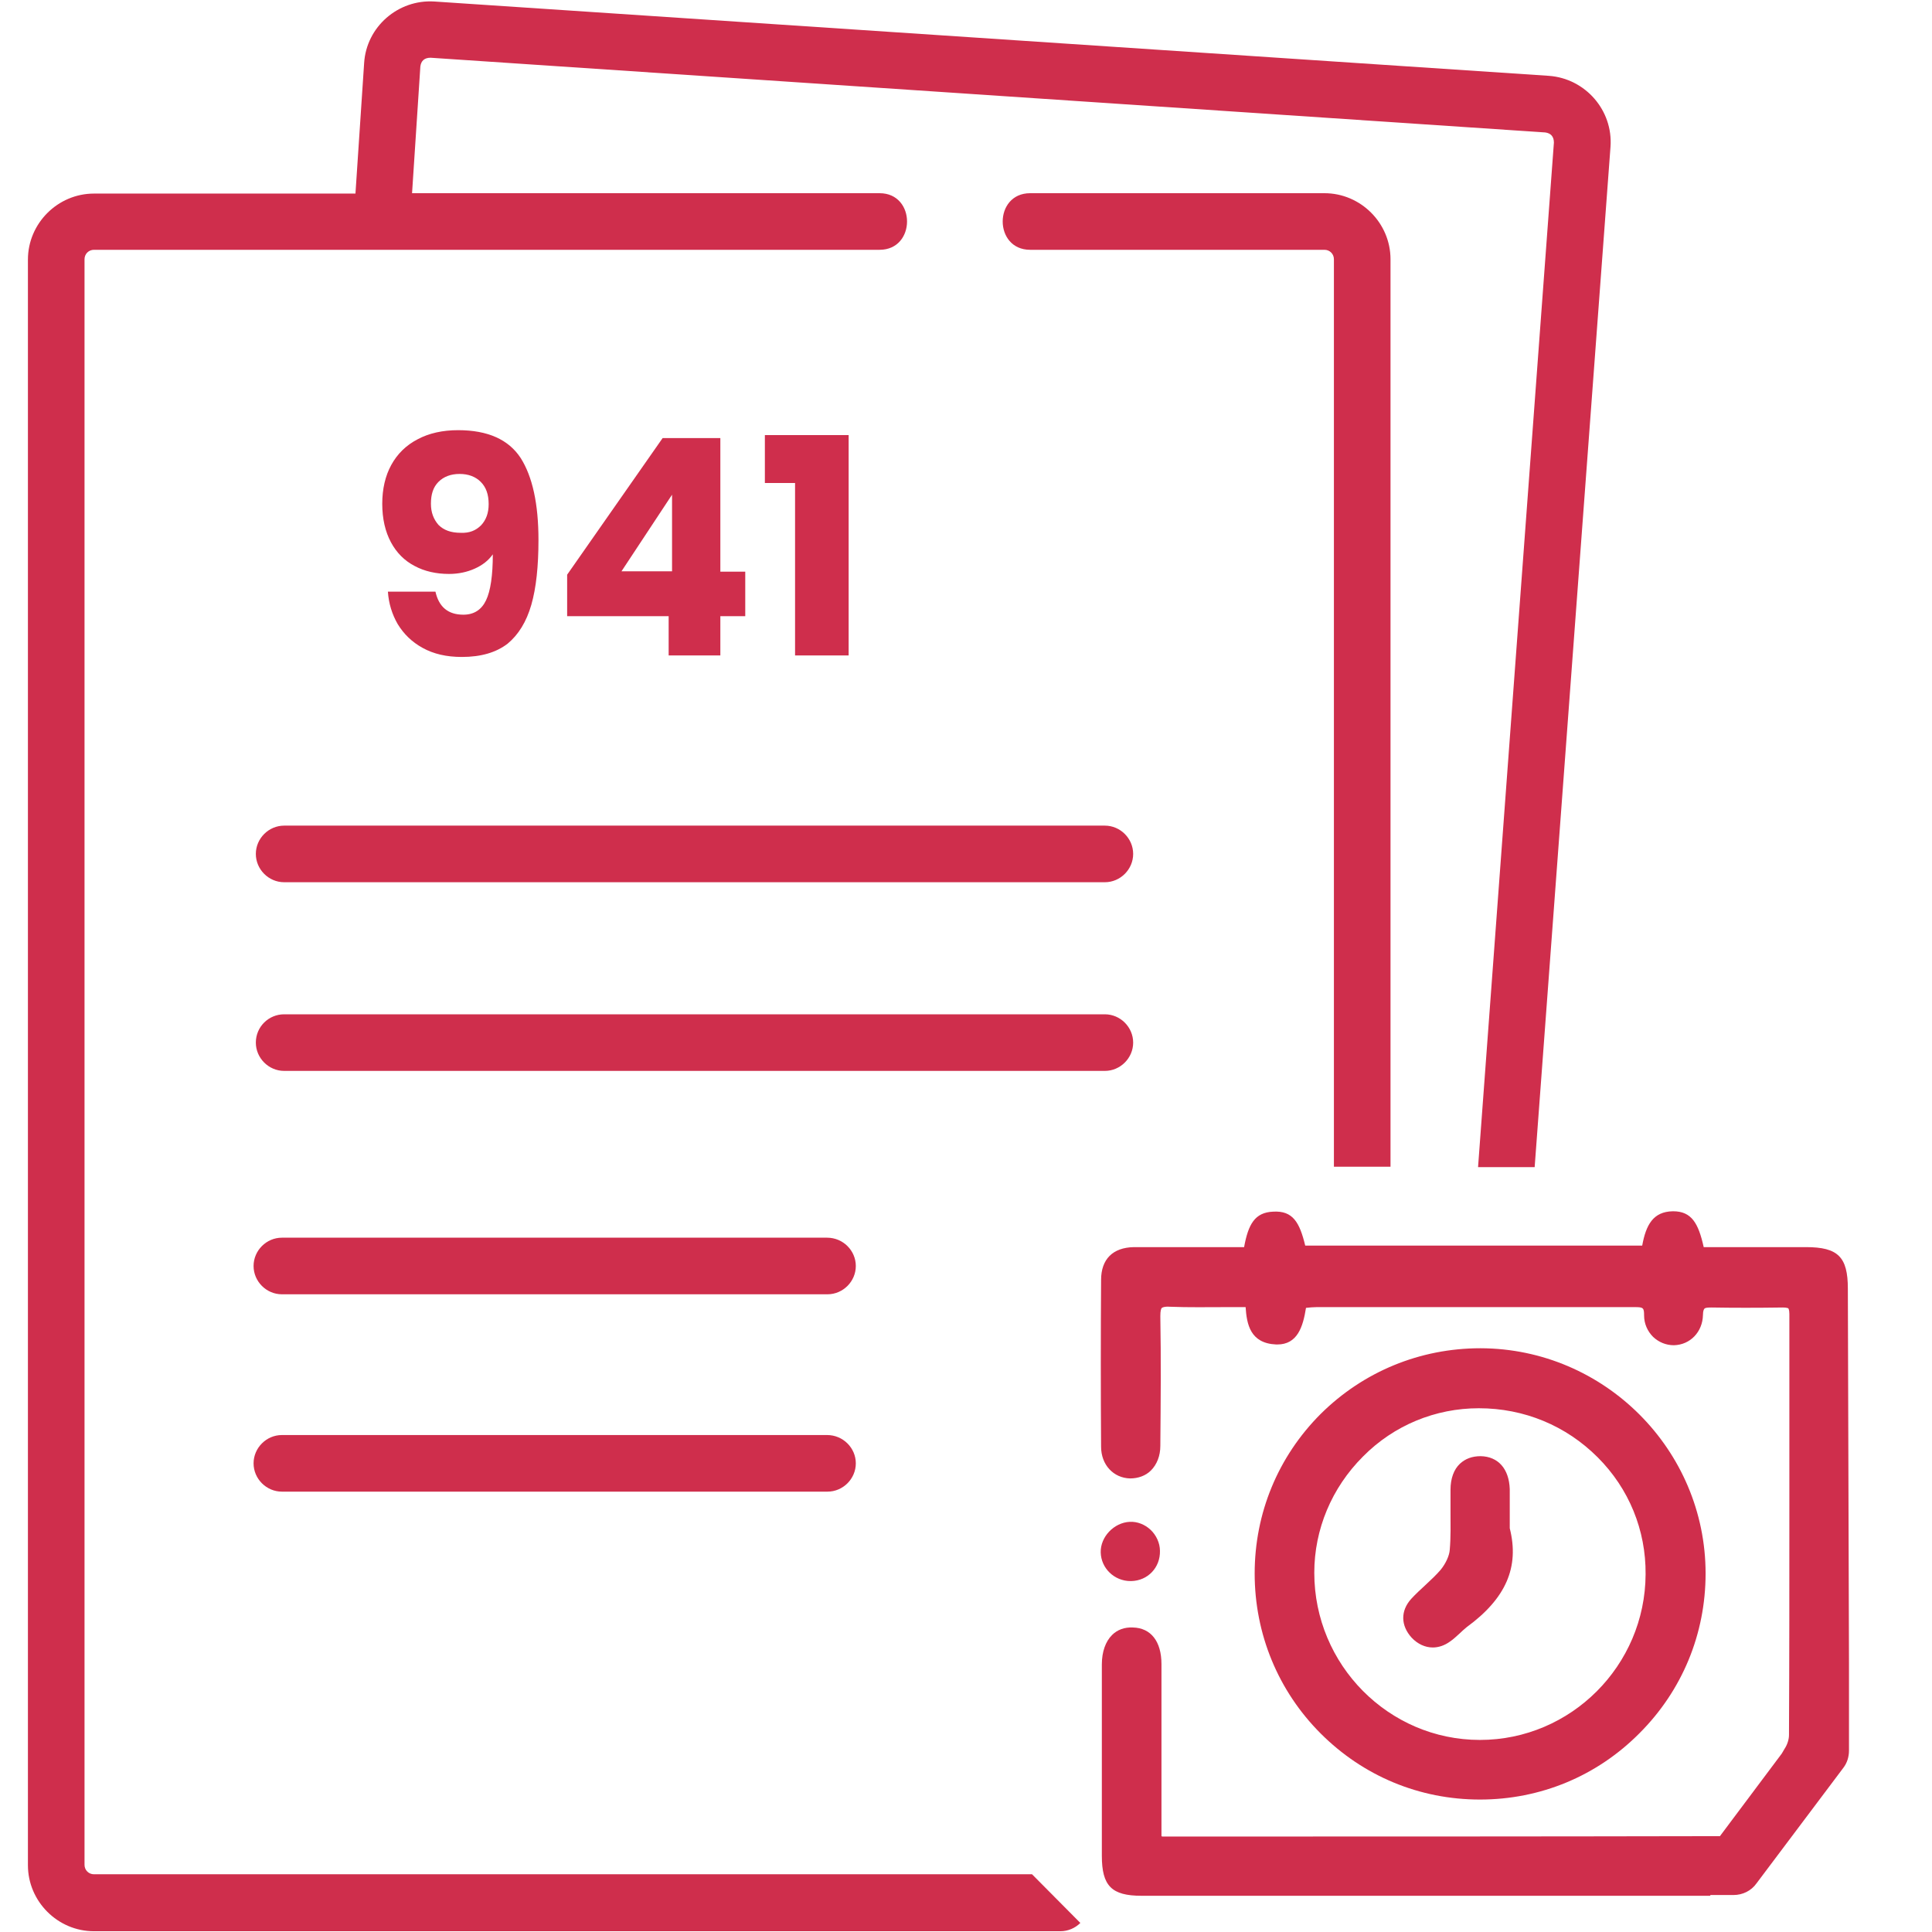 <?xml version="1.0" encoding="utf-8"?>
<!-- Generator: Adobe Illustrator 24.3.0, SVG Export Plug-In . SVG Version: 6.00 Build 0)  -->
<svg version="1.1" id="Layer_1" xmlns="http://www.w3.org/2000/svg" xmlns:xlink="http://www.w3.org/1999/xlink" x="0px" y="0px"
	 viewBox="0 0 512 512" style="enable-background:new 0 0 512 512;" xml:space="preserve">
<style type="text/css">
	.st0{fill:#CF2E4C;}
</style>
<path class="st0" d="M219.2,328H74.7c-4.1,0-7.5,3.4-7.5,7.5s3.4,7.5,7.5,7.5h144.6c4.1,0,7.5-3.4,7.5-7.5S223.4,328,219.2,328z"/>
<path class="st0" d="M219.2,380.3H74.7c-4.1,0-7.5,3.4-7.5,7.5s3.4,7.5,7.5,7.5h144.6c4.1,0,7.5-3.4,7.5-7.5
	S223.4,380.3,219.2,380.3z"/>
<path class="st0" d="M67.8,276.3c0,4.1,3.4,7.5,7.5,7.5h217.5c4.1,0,7.5-3.4,7.5-7.5s-3.4-7.5-7.5-7.5H75.3
	C71.2,268.8,67.8,272.1,67.8,276.3z"/>
<path class="st0" d="M67.8,226.3c0,4.1,3.4,7.5,7.5,7.5h217.5c4.1,0,7.5-3.4,7.5-7.5s-3.4-7.5-7.5-7.5H75.3
	C71.2,218.8,67.8,222.2,67.8,226.3z"/>
<g>
	<path class="st0" d="M122.8,162.9c2.8,0,4.8-1.3,6-3.8c1.2-2.5,1.8-6.6,1.8-12.2c-1.2,1.7-2.8,2.9-4.8,3.8c-2,0.9-4.3,1.4-6.8,1.4
		c-3.4,0-6.5-0.7-9.1-2.1c-2.7-1.4-4.8-3.5-6.3-6.3s-2.3-6.2-2.3-10.2c0-3.9,0.8-7.4,2.4-10.3c1.6-2.9,3.9-5.2,7-6.8
		c3-1.6,6.6-2.4,10.7-2.4c7.9,0,13.4,2.5,16.6,7.4c3.1,4.9,4.7,12.1,4.7,21.7c0,6.9-0.6,12.7-1.9,17.2c-1.3,4.5-3.4,7.9-6.3,10.3
		c-3,2.3-7,3.5-12.1,3.5c-4.1,0-7.5-0.8-10.4-2.4c-2.9-1.6-5-3.7-6.6-6.3c-1.5-2.6-2.4-5.5-2.6-8.6h12.6
		C116.3,160.8,118.7,162.9,122.8,162.9z M127.5,139.2c1.3-1.4,2-3.2,2-5.6c0-2.6-0.7-4.5-2.1-5.9c-1.4-1.4-3.3-2.1-5.6-2.1
		s-4.2,0.7-5.6,2.1c-1.4,1.4-2,3.3-2,5.8c0,2.3,0.7,4.1,2,5.6c1.4,1.4,3.3,2.1,5.9,2.1C124.4,141.3,126.1,140.6,127.5,139.2z"/>
	<path class="st0" d="M150.3,163.3v-11l25.3-36.2h15.3v35.4h6.6v11.8h-6.6v10.4h-13.7v-10.4H150.3z M178.1,131.1l-13.4,20.3h13.4
		V131.1z"/>
	<path class="st0" d="M202.7,128v-12.7h22.2v58.4h-14.2V128H202.7z"/>
</g>
<g>
	<path class="st0" d="M273.5,496.7H24.9c-1.4,0-2.5-1.1-2.5-2.5V68.7c0-1.4,1.1-2.5,2.5-2.5h208.2c9.7,0,9.7-15,0-15H109.2l2.2-33.6
		c0.2-1.5,1.1-2.3,2.7-2.3l295.4,19.8c1.5,0.2,2.3,1.1,2.3,2.7l-20.1,271.5h15l20.1-270.4c0.7-9.7-6.7-18.1-16.3-18.8L115.1,0.4
		c-9.6-0.6-18,6.7-18.6,16.3l-2.3,34.6H24.9c-9.6,0-17.5,7.9-17.5,17.5v425.5c0,9.6,7.9,17.5,17.5,17.5H281c2,0,3.9-0.8,5.3-2.2"/>
	<path class="st0" d="M288.5,486"/>
	<path class="st0" d="M351,51.2h-78c-9.7,0-9.7,15,0,15h78c1.4,0,2.5,1.1,2.5,2.5v240.5h15V68.7C368.5,59.1,360.6,51.2,351,51.2z"/>
</g>
<g>
	<path class="st0" d="M489.7,341.5c0-8.4-2.6-11-11.1-11c-5.6,0-11.3,0-16.9,0l-10.2,0c-1.4-6.3-3.2-9.5-8.1-9.5c0,0-0.1,0-0.1,0
		c-5.2,0.1-7.1,3.6-8.1,9.1h-89.3c-1.5-6.2-3.3-9.3-8.5-9c-4.9,0.2-6.6,3.4-7.7,9.4H316c-1.5,0-3.1,0-4.6,0c-3.6,0-7.3,0-10.9,0
		c-5.6,0.1-8.7,3.2-8.7,8.7c-0.1,14.5-0.1,29.4,0,44.2c0,4.8,3.3,8.3,7.7,8.4c2.1,0,4.1-0.7,5.5-2.1c1.6-1.6,2.5-3.9,2.5-6.5
		c0.1-11.7,0.2-23.1,0-34.4c0-1.5,0.2-2,0.4-2.2c0.2-0.1,0.6-0.4,2.1-0.3c5,0.2,10,0.1,15.2,0.1c1.6,0,3.3,0,4.9,0
		c0.3,4.5,1.2,9.6,8.1,9.9c0.1,0,0.2,0,0.3,0c5.3,0,6.8-4.6,7.6-9.7c0,0,0,0,0,0c0.9-0.1,1.9-0.2,2.8-0.2c8.4,0,16.8,0,25.3,0
		c19.3,0,39.3,0,59,0c0,0,0.1,0,0.1,0c2.2,0,2.4,0.2,2.4,2.2c0,2.2,0.9,4.2,2.4,5.7c1.5,1.4,3.4,2.2,5.5,2.2c4.3-0.1,7.6-3.5,7.7-8
		c0-1.2,0.3-1.6,0.4-1.7c0.2-0.2,0.6-0.3,1.9-0.3c5.8,0.1,12,0.1,18.9,0c1,0,1.3,0.2,1.4,0.2c0,0,0.3,0.3,0.3,1.5
		c0,17,0,33.9,0,50.9c0,20.2,0,40.5-0.1,60.7c0,1.1-0.4,2.5-1.2,3.7l-0.7,1.2l-16.4,21.9c-48,0.1-96.8,0.1-144,0.1l-3.6,0
		c-0.1,0-0.3,0-0.4-0.1l0-15.3c0-10.1,0-20.2,0-30.3c0-6-2.8-9.6-7.6-9.7c-2.2-0.1-4.1,0.6-5.5,2c-1.7,1.7-2.7,4.4-2.7,7.8
		c0,16.9,0,33.8,0,50.7c0,8,2.6,10.6,10.5,10.6c37.5,0,75,0,112.6,0h38.1l0.1-0.2h6.1c2.4,0,4.7-1.1,6.1-3.1l23-30.6
		c1-1.3,1.5-2.9,1.5-4.6v-21.4l0-1.6L489.7,341.5z"/>
	<path class="st0" d="M392.2,476.9C392.2,476.9,392.2,476.9,392.2,476.9c16,0,31-6.2,42.3-17.6C445.8,448,452,433,452,417
		c0-32.8-26.8-59.6-59.6-59.7c0,0-0.1,0-0.1,0c-16,0-31,6.2-42.3,17.4C338.7,386,332.5,401,332.5,417c0,16,6.2,31.1,17.5,42.4
		C361.3,470.7,376.2,476.9,392.2,476.9z M391.9,373.2C391.9,373.2,391.9,373.2,391.9,373.2c12,0,23.1,4.6,31.5,13
		c8.3,8.3,12.8,19.3,12.7,31c-0.1,24.2-19.8,43.9-43.9,43.9c0,0,0,0,0,0c-24.2,0-43.9-19.9-43.9-44.3c0-11.5,4.6-22.5,12.9-30.8
		C369.4,377.7,380.4,373.2,391.9,373.2z"/>
	<path class="st0" d="M299.8,419c4.4-0.1,7.7-3.6,7.6-8c0-2.1-1-4.2-2.5-5.6c-1.5-1.4-3.5-2.2-5.5-2.1c-4.2,0.2-7.8,4-7.7,8.1
		c0.1,4.2,3.6,7.6,7.9,7.6C299.7,419,299.7,419,299.8,419z"/>
	<path class="st0" d="M379.7,436.6c1.5,0,3.1-0.5,4.6-1.6c0.9-0.6,1.7-1.4,2.5-2.1c0.6-0.6,1.3-1.2,1.9-1.7
		c10.4-7.6,14-15.9,11.4-26.2v-9.7c0-0.2,0-0.5,0-0.7c-0.2-5.4-3.1-8.6-7.7-8.7c-2.3,0-4.1,0.7-5.5,2c-1.6,1.5-2.5,3.9-2.5,6.9
		c0,1.9,0,3.9,0,5.8c0,3.3,0.1,6.7-0.2,10.1c-0.1,1.6-1.1,3.7-2.4,5.3c-1.2,1.4-2.6,2.7-4.1,4.1c-1.2,1.1-2.5,2.3-3.7,3.6
		c-2.9,3.2-2.8,7.1,0.1,10.3C375.7,435.7,377.7,436.6,379.7,436.6z"/>
</g>
</svg>
